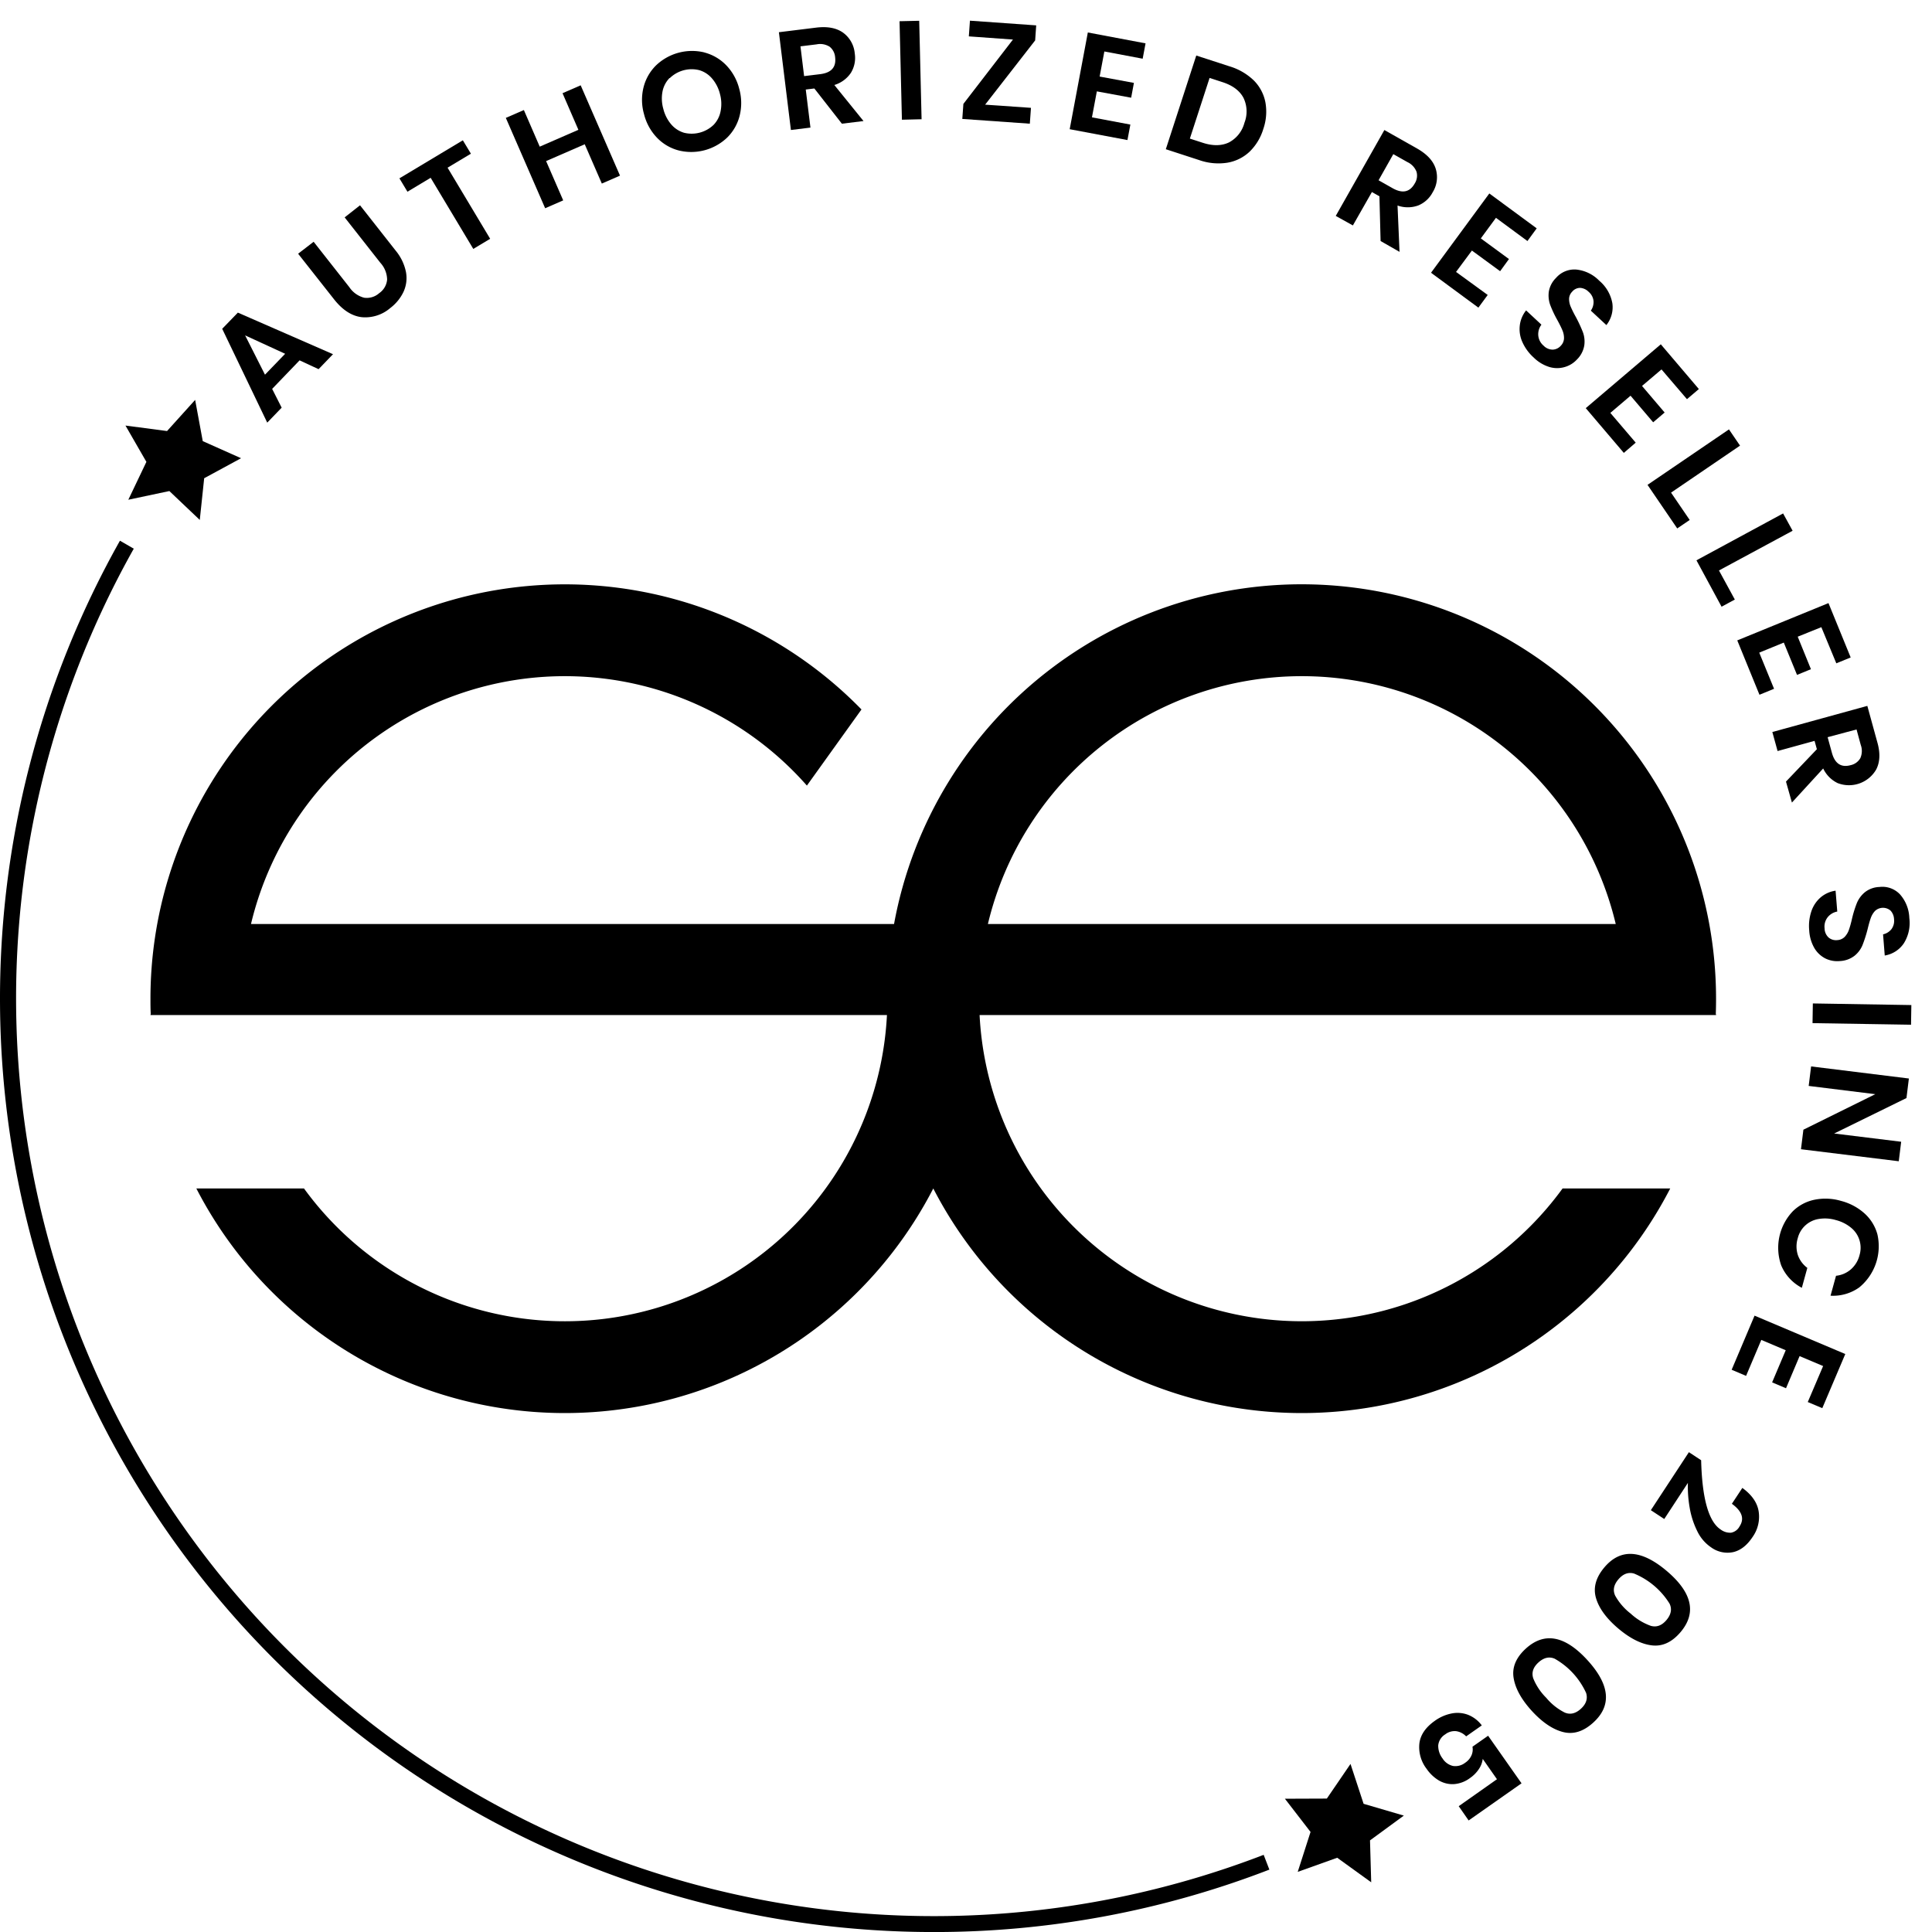 <svg id="Layer_1" data-name="Layer 1" xmlns="http://www.w3.org/2000/svg" viewBox="0 0 609.17 609.18"><path d="M541,319.63c.06-1.57.08-3.14.08-4.73a130.66,130.66,0,0,0-259.18-23.56H79.14A101.71,101.71,0,0,1,254.42,247.7l17.21-24A130.64,130.64,0,0,0,47.44,314.9c0,1.6,0,3.19.09,4.76l-.09.39H279.66A101.7,101.7,0,0,1,95.85,374.73H61.91a130.71,130.71,0,0,0,232.36,0,130.71,130.71,0,0,0,232.36,0H492.69a101.71,101.71,0,0,1-183.82-54.68H541.1ZM410.45,213.2a101.75,101.75,0,0,1,99,78.14H311.49A101.76,101.76,0,0,1,410.45,213.2Z"/><path d="M94.46,113.62l-8.65,9,3,5.92-4.55,4.72L70.06,103.67,75,98.57l30,13.11-4.55,4.72Zm-4.55-2.07-12.62-5.8,6.26,12.39Z"/><path d="M98.89,76.23l11.26,14.32a8.07,8.07,0,0,0,4.65,3.32,5.87,5.87,0,0,0,4.77-1.44,5.8,5.8,0,0,0,2.49-4.28,8.06,8.06,0,0,0-2.13-5.29L108.67,68.54l4.85-3.81,11.26,14.32A15.32,15.32,0,0,1,128,85.76a10.37,10.37,0,0,1-.76,6.23,13.9,13.9,0,0,1-4.17,5.12A12.07,12.07,0,0,1,114,100q-4.69-.57-8.69-5.65L94,80Z"/><path d="M145.94,44.24l2.54,4.22-7.36,4.41,13.43,22.42-5.32,3.19L135.79,56.06l-7.32,4.39-2.53-4.22Z"/><path d="M183.09,26.9l12.4,28.48-5.73,2.5-5.39-12.39-12.18,5.3,5.39,12.39-5.69,2.48-12.4-28.49,5.69-2.47,5,11.54,12.19-5.31-5-11.54Z"/><path d="M222.1,16.55a14.72,14.72,0,0,1,6.86,4,16.5,16.5,0,0,1,4.11,7.4,16.59,16.59,0,0,1,.16,8.47,14.72,14.72,0,0,1-3.93,6.94,16.41,16.41,0,0,1-15.25,4.09,14.54,14.54,0,0,1-6.87-4A16.49,16.49,0,0,1,203.07,36a16.34,16.34,0,0,1-.16-8.46,14.72,14.72,0,0,1,3.93-6.91,16.46,16.46,0,0,1,15.26-4.1Zm-11,8.06a8.41,8.41,0,0,0-2.21,4.26,11.83,11.83,0,0,0,.27,5.5,11.92,11.92,0,0,0,2.53,4.91,8.51,8.51,0,0,0,4,2.58A10,10,0,0,0,225,39.37a8.47,8.47,0,0,0,2.2-4.26A11.87,11.87,0,0,0,227,29.6a11.88,11.88,0,0,0-2.53-4.9,8.37,8.37,0,0,0-4-2.58,9.91,9.91,0,0,0-9.26,2.49Z"/><path d="M265.45,39,256.77,27.9l-2.71.33,1.48,12-6.16.76-3.79-30.83,11.74-1.45c3.59-.44,6.42.1,8.52,1.61a9.06,9.06,0,0,1,3.66,6.55,9,9,0,0,1-1.22,6.1,9.62,9.62,0,0,1-5.22,3.83l9.2,11.37ZM253.54,24l5.07-.62c3.52-.43,5.09-2.21,4.71-5.32a4.69,4.69,0,0,0-1.72-3.32,5.64,5.64,0,0,0-4.15-.75l-5.06.62Z"/><path d="M289.83,6.55l.75,31.05-6.2.15-.75-31.06Z"/><path d="M310.62,33l14.45,1-.36,5-21.29-1.5.34-4.74,15.63-20.29-13.91-1,.35-4.95L326.72,8l-.33,4.74Z"/><path d="M348.21,16.23l-1.49,7.91,10.81,2-.87,4.67-10.82-2L344.3,37l12.11,2.28-.92,4.88-18.21-3.42L343,10.24l18.2,3.43-.91,4.84Z"/><path d="M394,47.83a13.46,13.46,0,0,1-7,3.47,18.28,18.28,0,0,1-8.91-.83l-10.5-3.42,9.6-29.54,10.5,3.41a18.8,18.8,0,0,1,7.72,4.52A13.34,13.34,0,0,1,399,32.33a16.68,16.68,0,0,1-.68,8.36A16.69,16.69,0,0,1,394,47.83Zm-6.53-2.91a9.77,9.77,0,0,0,4.9-6.18,9.85,9.85,0,0,0-.31-7.92q-1.8-3.36-6.57-4.91l-4.1-1.34L375.17,43.7l4.1,1.33C382.45,46.06,385.18,46,387.47,44.92Z"/><path d="M435.31,76l-.37-14.11-2.37-1.34-6,10.53-5.4-3L436.5,41l10.3,5.82q4.71,2.67,5.88,6.36a9,9,0,0,1-.95,7.45,9,9,0,0,1-4.6,4.17,9.65,9.65,0,0,1-6.48,0l.63,14.61Zm-.64-19.16,4.44,2.51q4.63,2.61,6.95-1.48a4.62,4.62,0,0,0,.59-3.68,5.6,5.6,0,0,0-2.88-3.08l-4.45-2.51Z"/><path d="M471.68,68.68l-4.77,6.49,8.87,6.51L473,85.51,464.1,79l-5,6.74L469.08,93l-2.94,4-14.93-11,18.38-25,14.94,11-2.92,4Z"/><path d="M493.35,115.73a8.52,8.52,0,0,1-4.77,0,12.1,12.1,0,0,1-5-3,14.47,14.47,0,0,1-3.55-4.84,9.9,9.9,0,0,1-.84-5.2,9.3,9.3,0,0,1,2-4.82l4.83,4.5a5,5,0,0,0-1,3.34,4.75,4.75,0,0,0,1.67,3.27,4,4,0,0,0,2.88,1.26,3.57,3.57,0,0,0,2.57-1.24,3.47,3.47,0,0,0,1-2.32,6.18,6.18,0,0,0-.51-2.55c-.36-.86-.92-2-1.68-3.37a35.37,35.37,0,0,1-2.17-4.64,8.86,8.86,0,0,1-.43-4.15,7.88,7.88,0,0,1,2.26-4.33A7.65,7.65,0,0,1,497.09,85a11.79,11.79,0,0,1,7.16,3.51,12.07,12.07,0,0,1,4.13,7.09,9,9,0,0,1-1.88,6.9l-4.9-4.55a4.74,4.74,0,0,0,.85-3A4.37,4.37,0,0,0,500.89,92a4.11,4.11,0,0,0-2.64-1.23A3.27,3.27,0,0,0,495.69,92a3.31,3.31,0,0,0-.95,2.22,6.22,6.22,0,0,0,.51,2.48,36.16,36.16,0,0,0,1.63,3.26,45.4,45.4,0,0,1,2.21,4.76,8.59,8.59,0,0,1,.44,4.21,8.1,8.1,0,0,1-2.33,4.44A8.34,8.34,0,0,1,493.35,115.73Z"/><path d="M523.88,116.48l-6.14,5.21,7.13,8.38-3.62,3.08-7.13-8.38-6.37,5.42,8,9.38L512,142.8l-12-14.11,23.66-20.13,12,14.11-3.75,3.19Z"/><path d="M526.89,155.33l5.88,8.62-3.93,2.67-9.37-13.74,25.68-17.49,3.49,5.12Z"/><path d="M542,179.87l5,9.17-4.18,2.26-7.92-14.63,27.32-14.78,3,5.46Z"/><path d="M574.28,197.75l-7.45,3L571,211l-4.39,1.8-4.17-10.19-7.74,3.17,4.67,11.4-4.6,1.88-7-17.14,28.76-11.76,7,17.14L579,209.15Z"/><path d="M563.13,246.44l9.74-10.21-.73-2.63-11.66,3.21-1.65-6,29.95-8.24L591.92,234c1,3.47.84,6.36-.36,8.65a9.9,9.9,0,0,1-12.15,4.26,9.69,9.69,0,0,1-4.55-4.61L565,253.05Zm13.13-14,1.35,4.92q1.41,5.15,5.95,3.89a4.65,4.65,0,0,0,3-2.18,5.55,5.55,0,0,0,.14-4.21L585.38,230Z"/><path d="M575.6,302.23a8.53,8.53,0,0,1-3.49-3.25,12.39,12.39,0,0,1-1.65-5.57,14.57,14.57,0,0,1,.65-6A10,10,0,0,1,574,283a9.27,9.27,0,0,1,4.77-2.16l.53,6.58a5,5,0,0,0-3,1.76,4.75,4.75,0,0,0-1,3.54,4,4,0,0,0,1.26,2.88,3.61,3.61,0,0,0,2.74.82,3.52,3.52,0,0,0,2.32-1,6.17,6.17,0,0,0,1.35-2.23c.31-.88.66-2.08,1-3.61a35.12,35.12,0,0,1,1.53-4.89,8.82,8.82,0,0,1,2.5-3.36,7.81,7.81,0,0,1,4.59-1.66,7.61,7.61,0,0,1,6.52,2.37,11.82,11.82,0,0,1,2.91,7.42,12.06,12.06,0,0,1-1.75,8,9,9,0,0,1-6,3.82l-.53-6.67a4.73,4.73,0,0,0,2.63-1.62,4.43,4.43,0,0,0,.83-3.2,4.18,4.18,0,0,0-1.12-2.69,3.67,3.67,0,0,0-4.89.14,6.31,6.31,0,0,0-1.31,2.18c-.31.86-.64,2-1,3.5a43,43,0,0,1-1.59,5,8.51,8.51,0,0,1-2.51,3.41,8.16,8.16,0,0,1-4.71,1.7A8.51,8.51,0,0,1,575.6,302.23Z"/><path d="M602.56,323.1l-31.06-.5.1-6.21,31.06.51Z"/><path d="M567.86,362.36l.76-6.16L591.29,345l-21-2.6.76-6.15,30.83,3.81-.76,6.16L578.32,357.4,599.45,360l-.76,6.15Z"/><path d="M586.37,405.83a14.19,14.19,0,0,1-9.19,2.71l1.73-6.28a8.49,8.49,0,0,0,4.66-2,8.87,8.87,0,0,0,2.76-4.55,8.13,8.13,0,0,0-2.58-8.52,12.3,12.3,0,0,0-4.88-2.49,12,12,0,0,0-5.42-.35,8.09,8.09,0,0,0-6.59,6,8.86,8.86,0,0,0,0,5.33,8.53,8.53,0,0,0,3,4.09l-1.73,6.28a14.17,14.17,0,0,1-6.5-7.05,16.71,16.71,0,0,1,3.69-17.12,13.65,13.65,0,0,1,6.82-3.6,17.42,17.42,0,0,1,8.38.38,17.68,17.68,0,0,1,7.44,4,13.72,13.72,0,0,1,4,6.56,16.8,16.8,0,0,1-5.62,16.62Z"/><path d="M574.84,430.72l-7.42-3.13-4.28,10.13-4.38-1.85,4.29-10.13-7.7-3.26-4.8,11.34L546,431.89l7.22-17.06,28.61,12.1L574.58,444,570,442.07Z"/><path d="M542.54,482.27a5,5,0,0,0,3.27,1,3.82,3.82,0,0,0,2.69-2q2.38-3.63-2.43-7.12l3.3-5q4.46,3.24,5.14,7.37a11,11,0,0,1-1.89,8.07q-2.64,4-6.13,4.8a8.76,8.76,0,0,1-6.94-1.48,12.88,12.88,0,0,1-4.42-5.18,26.4,26.4,0,0,1-2.37-7.37,38.4,38.4,0,0,1-.56-7.79l-7.45,11.38-4.23-2.78,12-18.29,3.86,2.54Q536.83,478.53,542.54,482.27Z"/><path d="M525.56,495.36q12,10.2,4.33,19.25-4.07,4.8-9.08,4.18t-10.59-5.34q-5.6-4.76-7-9.6t2.64-9.64Q513.51,485.15,525.56,495.36Zm-11.38,13.43a18.44,18.44,0,0,0,6.34,3.85q2.72.76,4.91-1.81c1.48-1.75,1.81-3.47,1-5.17a23.83,23.83,0,0,0-11.21-9.51c-1.81-.52-3.46.1-4.94,1.84s-1.79,3.44-1,5.14A18.54,18.54,0,0,0,514.18,508.79Z"/><path d="M500.55,523.48q10.62,11.64,1.84,19.64-4.65,4.25-9.54,3T483,539.47q-4.95-5.43-5.75-10.42c-.54-3.32.75-6.4,3.84-9.23Q489.9,511.81,500.55,523.48Zm-13,11.86a18.22,18.22,0,0,0,5.8,4.63q2.59,1.11,5.1-1.17t1.66-5A23.68,23.68,0,0,0,490.2,523q-2.59-1.12-5.13,1.19c-1.67,1.53-2.21,3.18-1.63,5A18.31,18.31,0,0,0,487.55,535.34Z"/><path d="M459.94,569.5,472,561l-4.49-6.41a7.22,7.22,0,0,1-1.19,3.17,10.44,10.44,0,0,1-2.81,2.86,9.61,9.61,0,0,1-5.17,1.93,8.47,8.47,0,0,1-4.72-1.2,12.46,12.46,0,0,1-3.79-3.61,11.2,11.2,0,0,1-2.28-8.12c.37-2.7,2-5,4.81-7a13.51,13.51,0,0,1,5.53-2.39,9.4,9.4,0,0,1,5.15.52,10,10,0,0,1,4.18,3.28l-4.94,3.46a5.36,5.36,0,0,0-3.14-1.64,4.8,4.8,0,0,0-3.44,1,4.61,4.61,0,0,0-2.22,3.47,6.51,6.51,0,0,0,1.36,4.12,5.28,5.28,0,0,0,3.28,2.37,5,5,0,0,0,3.85-1,5.44,5.44,0,0,0,2-2.34,4.65,4.65,0,0,0,.31-2.72l4.93-3.46,10.54,15L463.07,574Z"/><polygon points="52.67 135.91 61.53 126.09 63.93 139.09 76.01 144.48 64.38 150.79 62.99 163.94 53.4 154.83 40.46 157.57 46.16 145.63 39.56 134.18 52.67 135.91"/><polygon points="421.63 585.76 409.18 590.21 413.22 577.62 405.14 567.15 418.36 567.1 425.82 556.18 429.95 568.75 442.64 572.47 431.97 580.28 432.35 593.5 421.63 585.76"/><path d="M294.27,609.18A294.35,294.35,0,0,1,37.82,170.49L42.18,173A289.39,289.39,0,0,0,398.44,584.84l1.8,4.66A292.92,292.92,0,0,1,294.27,609.18Z"/></svg>
